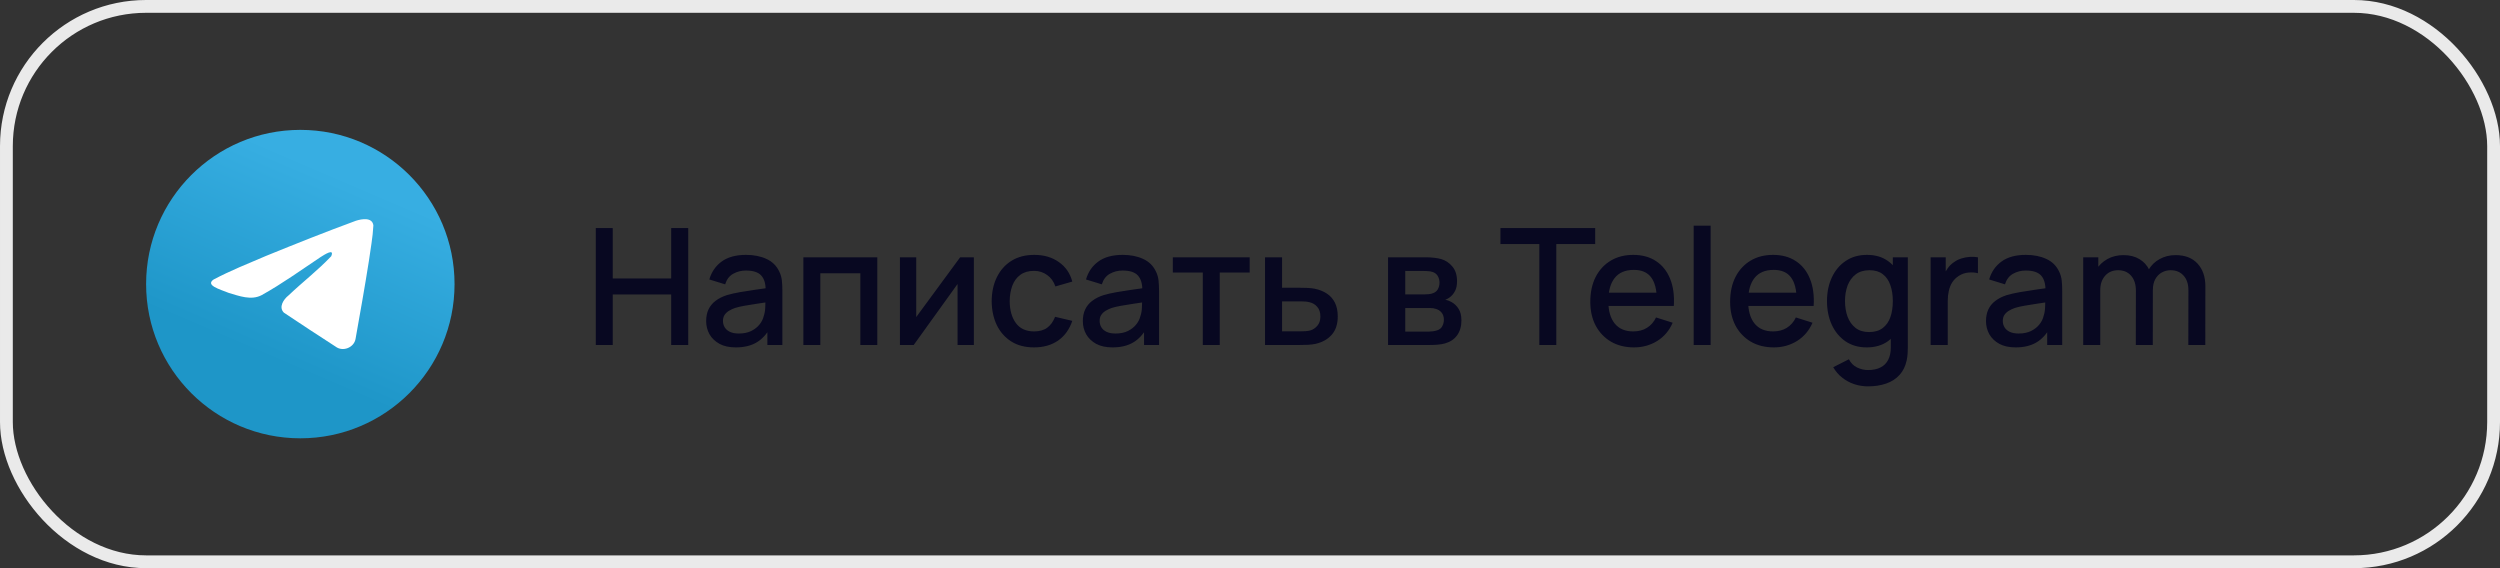 <?xml version="1.0" encoding="UTF-8"?> <svg xmlns="http://www.w3.org/2000/svg" width="308" height="70" viewBox="0 0 308 70" fill="none"><rect x="0" y="0" width="308" height="70" fill="#333333" stroke="none"/><rect x="0.789" y="0.789" width="306.422" height="68.422" rx="17.211" stroke="#EAEAEA" stroke-width="1.578"></rect><path d="M37 54C47.493 54 56 45.493 56 35C56 24.507 47.493 16 37 16C26.507 16 18 24.507 18 35C18 45.493 26.507 54 37 54Z" fill="url(#paint0_linear_163_1419)"></path><path d="M26.302 34.443C28.348 33.354 30.632 32.445 32.766 31.532C36.437 30.036 40.123 28.566 43.846 27.198C44.571 26.965 45.872 26.737 46 27.773C45.93 29.241 45.643 30.701 45.446 32.16C44.945 35.369 44.367 38.566 43.802 41.765C43.608 42.83 42.226 43.382 41.342 42.7C39.218 41.314 37.077 39.941 34.98 38.523C34.292 37.848 34.93 36.88 35.543 36.398C37.293 34.733 39.149 33.317 40.807 31.566C41.255 30.522 39.933 31.401 39.497 31.671C37.101 33.266 34.764 34.958 32.239 36.359C30.949 37.045 29.445 36.459 28.155 36.076C26.999 35.614 25.305 35.148 26.302 34.443Z" fill="white"></path><path d="M73.4 42.5V28.1H75.49V34.31H82.69V28.1H84.79V42.5H82.69V36.28H75.49V42.5H73.4ZM90.649 42.8C89.849 42.8 89.179 42.653 88.639 42.36C88.099 42.06 87.689 41.667 87.409 41.18C87.136 40.687 86.999 40.147 86.999 39.56C86.999 39.013 87.096 38.533 87.289 38.12C87.483 37.707 87.769 37.357 88.149 37.07C88.529 36.777 88.996 36.54 89.549 36.36C90.029 36.22 90.573 36.097 91.179 35.99C91.786 35.883 92.423 35.783 93.089 35.69C93.763 35.597 94.429 35.503 95.089 35.41L94.329 35.83C94.343 34.983 94.163 34.357 93.789 33.95C93.423 33.537 92.789 33.33 91.889 33.33C91.323 33.33 90.803 33.463 90.329 33.73C89.856 33.99 89.526 34.423 89.339 35.03L87.389 34.43C87.656 33.503 88.163 32.767 88.909 32.22C89.663 31.673 90.663 31.4 91.909 31.4C92.876 31.4 93.716 31.567 94.429 31.9C95.149 32.227 95.676 32.747 96.009 33.46C96.183 33.813 96.289 34.187 96.329 34.58C96.369 34.973 96.389 35.397 96.389 35.85V42.5H94.539V40.03L94.899 40.35C94.453 41.177 93.883 41.793 93.189 42.2C92.503 42.6 91.656 42.8 90.649 42.8ZM91.019 41.09C91.613 41.09 92.123 40.987 92.549 40.78C92.976 40.567 93.319 40.297 93.579 39.97C93.839 39.643 94.009 39.303 94.089 38.95C94.203 38.63 94.266 38.27 94.279 37.87C94.299 37.47 94.309 37.15 94.309 36.91L94.989 37.16C94.329 37.26 93.729 37.35 93.189 37.43C92.649 37.51 92.159 37.59 91.719 37.67C91.286 37.743 90.899 37.833 90.559 37.94C90.273 38.04 90.016 38.16 89.789 38.3C89.569 38.44 89.393 38.61 89.259 38.81C89.133 39.01 89.069 39.253 89.069 39.54C89.069 39.82 89.139 40.08 89.279 40.32C89.419 40.553 89.633 40.74 89.919 40.88C90.206 41.02 90.573 41.09 91.019 41.09ZM98.976 42.5V31.7H108.086V42.5H105.996V33.67H101.066V42.5H98.976ZM119.98 31.7V42.5H117.97V34.99L112.57 42.5H110.87V31.7H112.88V39.06L118.29 31.7H119.98ZM127.395 42.8C126.288 42.8 125.348 42.553 124.575 42.06C123.802 41.567 123.208 40.89 122.795 40.03C122.388 39.17 122.182 38.193 122.175 37.1C122.182 35.987 122.395 35.003 122.815 34.15C123.235 33.29 123.835 32.617 124.615 32.13C125.395 31.643 126.332 31.4 127.425 31.4C128.605 31.4 129.612 31.693 130.445 32.28C131.285 32.867 131.838 33.67 132.105 34.69L130.025 35.29C129.818 34.683 129.478 34.213 129.005 33.88C128.538 33.54 128.002 33.37 127.395 33.37C126.708 33.37 126.145 33.533 125.705 33.86C125.265 34.18 124.938 34.62 124.725 35.18C124.512 35.74 124.402 36.38 124.395 37.1C124.402 38.213 124.655 39.113 125.155 39.8C125.662 40.487 126.408 40.83 127.395 40.83C128.068 40.83 128.612 40.677 129.025 40.37C129.445 40.057 129.765 39.61 129.985 39.03L132.105 39.53C131.752 40.583 131.168 41.393 130.355 41.96C129.542 42.52 128.555 42.8 127.395 42.8ZM137.055 42.8C136.255 42.8 135.585 42.653 135.045 42.36C134.505 42.06 134.095 41.667 133.815 41.18C133.542 40.687 133.405 40.147 133.405 39.56C133.405 39.013 133.502 38.533 133.695 38.12C133.889 37.707 134.175 37.357 134.555 37.07C134.935 36.777 135.402 36.54 135.955 36.36C136.435 36.22 136.979 36.097 137.585 35.99C138.192 35.883 138.829 35.783 139.495 35.69C140.169 35.597 140.835 35.503 141.495 35.41L140.735 35.83C140.749 34.983 140.569 34.357 140.195 33.95C139.829 33.537 139.195 33.33 138.295 33.33C137.729 33.33 137.209 33.463 136.735 33.73C136.262 33.99 135.932 34.423 135.745 35.03L133.795 34.43C134.062 33.503 134.569 32.767 135.315 32.22C136.069 31.673 137.069 31.4 138.315 31.4C139.282 31.4 140.122 31.567 140.835 31.9C141.555 32.227 142.082 32.747 142.415 33.46C142.589 33.813 142.695 34.187 142.735 34.58C142.775 34.973 142.795 35.397 142.795 35.85V42.5H140.945V40.03L141.305 40.35C140.859 41.177 140.289 41.793 139.595 42.2C138.909 42.6 138.062 42.8 137.055 42.8ZM137.425 41.09C138.019 41.09 138.529 40.987 138.955 40.78C139.382 40.567 139.725 40.297 139.985 39.97C140.245 39.643 140.415 39.303 140.495 38.95C140.609 38.63 140.672 38.27 140.685 37.87C140.705 37.47 140.715 37.15 140.715 36.91L141.395 37.16C140.735 37.26 140.135 37.35 139.595 37.43C139.055 37.51 138.565 37.59 138.125 37.67C137.692 37.743 137.305 37.833 136.965 37.94C136.679 38.04 136.422 38.16 136.195 38.3C135.975 38.44 135.799 38.61 135.665 38.81C135.539 39.01 135.475 39.253 135.475 39.54C135.475 39.82 135.545 40.08 135.685 40.32C135.825 40.553 136.039 40.74 136.325 40.88C136.612 41.02 136.979 41.09 137.425 41.09ZM148.182 42.5V33.58H144.492V31.7H153.962V33.58H150.272V42.5H148.182ZM155.851 42.5V31.7H157.951V35.45H160.081C160.388 35.45 160.714 35.457 161.061 35.47C161.414 35.483 161.718 35.517 161.971 35.57C162.551 35.69 163.051 35.89 163.471 36.17C163.898 36.45 164.228 36.823 164.461 37.29C164.694 37.75 164.811 38.317 164.811 38.99C164.811 39.93 164.564 40.68 164.071 41.24C163.584 41.793 162.924 42.167 162.091 42.36C161.824 42.42 161.508 42.46 161.141 42.48C160.781 42.493 160.451 42.5 160.151 42.5H155.851ZM157.951 40.82H160.271C160.438 40.82 160.628 40.813 160.841 40.8C161.054 40.787 161.251 40.757 161.431 40.71C161.751 40.617 162.038 40.427 162.291 40.14C162.544 39.853 162.671 39.47 162.671 38.99C162.671 38.497 162.544 38.103 162.291 37.81C162.044 37.517 161.731 37.327 161.351 37.24C161.171 37.193 160.988 37.163 160.801 37.15C160.614 37.137 160.438 37.13 160.271 37.13H157.951V40.82ZM171.007 42.5V31.7H175.757C176.071 31.7 176.384 31.72 176.697 31.76C177.011 31.793 177.287 31.843 177.527 31.91C178.074 32.063 178.541 32.37 178.927 32.83C179.314 33.283 179.507 33.89 179.507 34.65C179.507 35.083 179.441 35.45 179.307 35.75C179.174 36.043 178.991 36.297 178.757 36.51C178.651 36.603 178.537 36.687 178.417 36.76C178.297 36.833 178.177 36.89 178.057 36.93C178.304 36.97 178.547 37.057 178.787 37.19C179.154 37.383 179.454 37.663 179.687 38.03C179.927 38.39 180.047 38.873 180.047 39.48C180.047 40.207 179.871 40.817 179.517 41.31C179.164 41.797 178.664 42.13 178.017 42.31C177.764 42.383 177.477 42.433 177.157 42.46C176.844 42.487 176.531 42.5 176.217 42.5H171.007ZM173.127 40.85H176.087C176.227 40.85 176.387 40.837 176.567 40.81C176.747 40.783 176.907 40.747 177.047 40.7C177.347 40.607 177.561 40.437 177.687 40.19C177.821 39.943 177.887 39.68 177.887 39.4C177.887 39.02 177.787 38.717 177.587 38.49C177.387 38.257 177.134 38.107 176.827 38.04C176.694 37.993 176.547 37.967 176.387 37.96C176.227 37.953 176.091 37.95 175.977 37.95H173.127V40.85ZM173.127 36.27H175.467C175.661 36.27 175.857 36.26 176.057 36.24C176.257 36.213 176.431 36.17 176.577 36.11C176.837 36.01 177.031 35.843 177.157 35.61C177.284 35.37 177.347 35.11 177.347 34.83C177.347 34.523 177.277 34.25 177.137 34.01C176.997 33.77 176.787 33.603 176.507 33.51C176.314 33.443 176.091 33.407 175.837 33.4C175.591 33.387 175.434 33.38 175.367 33.38H173.127V36.27ZM189.646 42.5V30.07H184.856V28.1H196.526V30.07H191.736V42.5H189.646ZM201.315 42.8C200.242 42.8 199.298 42.567 198.485 42.1C197.678 41.627 197.048 40.97 196.595 40.13C196.148 39.283 195.925 38.303 195.925 37.19C195.925 36.01 196.145 34.987 196.585 34.12C197.032 33.253 197.652 32.583 198.445 32.11C199.238 31.637 200.162 31.4 201.215 31.4C202.315 31.4 203.252 31.657 204.025 32.17C204.798 32.677 205.375 33.4 205.755 34.34C206.142 35.28 206.295 36.397 206.215 37.69H204.125V36.93C204.112 35.677 203.872 34.75 203.405 34.15C202.945 33.55 202.242 33.25 201.295 33.25C200.248 33.25 199.462 33.58 198.935 34.24C198.408 34.9 198.145 35.853 198.145 37.1C198.145 38.287 198.408 39.207 198.935 39.86C199.462 40.507 200.222 40.83 201.215 40.83C201.868 40.83 202.432 40.683 202.905 40.39C203.385 40.09 203.758 39.663 204.025 39.11L206.075 39.76C205.655 40.727 205.018 41.477 204.165 42.01C203.312 42.537 202.362 42.8 201.315 42.8ZM197.465 37.69V36.06H205.175V37.69H197.465ZM208.659 42.5V27.8H210.749V42.5H208.659ZM218.542 42.8C217.468 42.8 216.525 42.567 215.712 42.1C214.905 41.627 214.275 40.97 213.822 40.13C213.375 39.283 213.152 38.303 213.152 37.19C213.152 36.01 213.372 34.987 213.812 34.12C214.258 33.253 214.878 32.583 215.672 32.11C216.465 31.637 217.388 31.4 218.442 31.4C219.542 31.4 220.478 31.657 221.252 32.17C222.025 32.677 222.602 33.4 222.982 34.34C223.368 35.28 223.522 36.397 223.442 37.69H221.352V36.93C221.338 35.677 221.098 34.75 220.632 34.15C220.172 33.55 219.468 33.25 218.522 33.25C217.475 33.25 216.688 33.58 216.162 34.24C215.635 34.9 215.372 35.853 215.372 37.1C215.372 38.287 215.635 39.207 216.162 39.86C216.688 40.507 217.448 40.83 218.442 40.83C219.095 40.83 219.658 40.683 220.132 40.39C220.612 40.09 220.985 39.663 221.252 39.11L223.302 39.76C222.882 40.727 222.245 41.477 221.392 42.01C220.538 42.537 219.588 42.8 218.542 42.8ZM214.692 37.69V36.06H222.402V37.69H214.692ZM230.135 47.6C229.555 47.6 228.992 47.51 228.445 47.33C227.905 47.15 227.412 46.883 226.965 46.53C226.518 46.183 226.148 45.753 225.855 45.24L227.785 44.26C228.018 44.72 228.352 45.057 228.785 45.27C229.218 45.483 229.675 45.59 230.155 45.59C230.748 45.59 231.255 45.483 231.675 45.27C232.095 45.063 232.412 44.75 232.625 44.33C232.845 43.91 232.952 43.39 232.945 42.77V39.75H233.195V31.7H235.045V42.79C235.045 43.077 235.035 43.35 235.015 43.61C234.995 43.87 234.958 44.13 234.905 44.39C234.752 45.117 234.458 45.717 234.025 46.19C233.598 46.663 233.052 47.017 232.385 47.25C231.725 47.483 230.975 47.6 230.135 47.6ZM229.975 42.8C228.968 42.8 228.098 42.55 227.365 42.05C226.638 41.55 226.075 40.87 225.675 40.01C225.282 39.143 225.085 38.17 225.085 37.09C225.085 36.003 225.285 35.033 225.685 34.18C226.085 33.32 226.652 32.643 227.385 32.15C228.125 31.65 229.002 31.4 230.015 31.4C231.035 31.4 231.892 31.65 232.585 32.15C233.285 32.643 233.812 33.32 234.165 34.18C234.525 35.04 234.705 36.01 234.705 37.09C234.705 38.17 234.525 39.14 234.165 40C233.805 40.86 233.275 41.543 232.575 42.05C231.875 42.55 231.008 42.8 229.975 42.8ZM230.265 40.91C230.952 40.91 231.512 40.747 231.945 40.42C232.378 40.093 232.695 39.643 232.895 39.07C233.095 38.497 233.195 37.837 233.195 37.09C233.195 36.343 233.092 35.683 232.885 35.11C232.685 34.537 232.372 34.09 231.945 33.77C231.525 33.45 230.988 33.29 230.335 33.29C229.642 33.29 229.072 33.46 228.625 33.8C228.178 34.14 227.845 34.597 227.625 35.17C227.412 35.743 227.305 36.383 227.305 37.09C227.305 37.803 227.412 38.45 227.625 39.03C227.845 39.603 228.172 40.06 228.605 40.4C229.045 40.74 229.598 40.91 230.265 40.91ZM237.853 42.5V31.7H239.713V34.32L239.453 33.98C239.586 33.633 239.76 33.317 239.973 33.03C240.186 32.737 240.433 32.497 240.713 32.31C240.986 32.11 241.29 31.957 241.623 31.85C241.963 31.737 242.31 31.67 242.663 31.65C243.016 31.623 243.356 31.64 243.683 31.7V33.66C243.33 33.567 242.936 33.54 242.503 33.58C242.076 33.62 241.683 33.757 241.323 33.99C240.983 34.21 240.713 34.477 240.513 34.79C240.32 35.103 240.18 35.453 240.093 35.84C240.006 36.22 239.963 36.623 239.963 37.05V42.5H237.853ZM248.325 42.8C247.525 42.8 246.855 42.653 246.315 42.36C245.775 42.06 245.365 41.667 245.085 41.18C244.812 40.687 244.675 40.147 244.675 39.56C244.675 39.013 244.772 38.533 244.965 38.12C245.158 37.707 245.445 37.357 245.825 37.07C246.205 36.777 246.672 36.54 247.225 36.36C247.705 36.22 248.248 36.097 248.855 35.99C249.462 35.883 250.098 35.783 250.765 35.69C251.438 35.597 252.105 35.503 252.765 35.41L252.005 35.83C252.018 34.983 251.838 34.357 251.465 33.95C251.098 33.537 250.465 33.33 249.565 33.33C248.998 33.33 248.478 33.463 248.005 33.73C247.532 33.99 247.202 34.423 247.015 35.03L245.065 34.43C245.332 33.503 245.838 32.767 246.585 32.22C247.338 31.673 248.338 31.4 249.585 31.4C250.552 31.4 251.392 31.567 252.105 31.9C252.825 32.227 253.352 32.747 253.685 33.46C253.858 33.813 253.965 34.187 254.005 34.58C254.045 34.973 254.065 35.397 254.065 35.85V42.5H252.215V40.03L252.575 40.35C252.128 41.177 251.558 41.793 250.865 42.2C250.178 42.6 249.332 42.8 248.325 42.8ZM248.695 41.09C249.288 41.09 249.798 40.987 250.225 40.78C250.652 40.567 250.995 40.297 251.255 39.97C251.515 39.643 251.685 39.303 251.765 38.95C251.878 38.63 251.942 38.27 251.955 37.87C251.975 37.47 251.985 37.15 251.985 36.91L252.665 37.16C252.005 37.26 251.405 37.35 250.865 37.43C250.325 37.51 249.835 37.59 249.395 37.67C248.962 37.743 248.575 37.833 248.235 37.94C247.948 38.04 247.692 38.16 247.465 38.3C247.245 38.44 247.068 38.61 246.935 38.81C246.808 39.01 246.745 39.253 246.745 39.54C246.745 39.82 246.815 40.08 246.955 40.32C247.095 40.553 247.308 40.74 247.595 40.88C247.882 41.02 248.248 41.09 248.695 41.09ZM269.602 42.5L269.612 35.77C269.612 34.99 269.412 34.383 269.012 33.95C268.612 33.51 268.085 33.29 267.432 33.29C267.032 33.29 266.665 33.383 266.332 33.57C266.005 33.75 265.738 34.023 265.532 34.39C265.332 34.75 265.232 35.203 265.232 35.75L264.222 35.24C264.208 34.48 264.368 33.813 264.702 33.24C265.042 32.667 265.502 32.223 266.082 31.91C266.662 31.59 267.312 31.43 268.032 31.43C269.198 31.43 270.102 31.78 270.742 32.48C271.382 33.18 271.702 34.11 271.702 35.27L271.692 42.5H269.602ZM256.652 42.5V31.7H258.512V34.82H258.752V42.5H256.652ZM263.132 42.5L263.142 35.81C263.142 35.023 262.942 34.407 262.542 33.96C262.148 33.513 261.618 33.29 260.952 33.29C260.292 33.29 259.758 33.517 259.352 33.97C258.952 34.423 258.752 35.017 258.752 35.75L257.752 35.11C257.752 34.403 257.922 33.773 258.262 33.22C258.602 32.667 259.062 32.23 259.642 31.91C260.222 31.59 260.878 31.43 261.612 31.43C262.378 31.43 263.032 31.593 263.572 31.92C264.112 32.24 264.522 32.69 264.802 33.27C265.088 33.85 265.232 34.523 265.232 35.29L265.222 42.5H263.132Z" fill="#080821"></path><defs><linearGradient id="paint0_linear_163_1419" x1="32.252" y1="17.585" x2="22.752" y2="39.75" gradientUnits="userSpaceOnUse"><stop stop-color="#37AEE2"></stop><stop offset="1" stop-color="#1E96C8"></stop></linearGradient></defs></svg> 